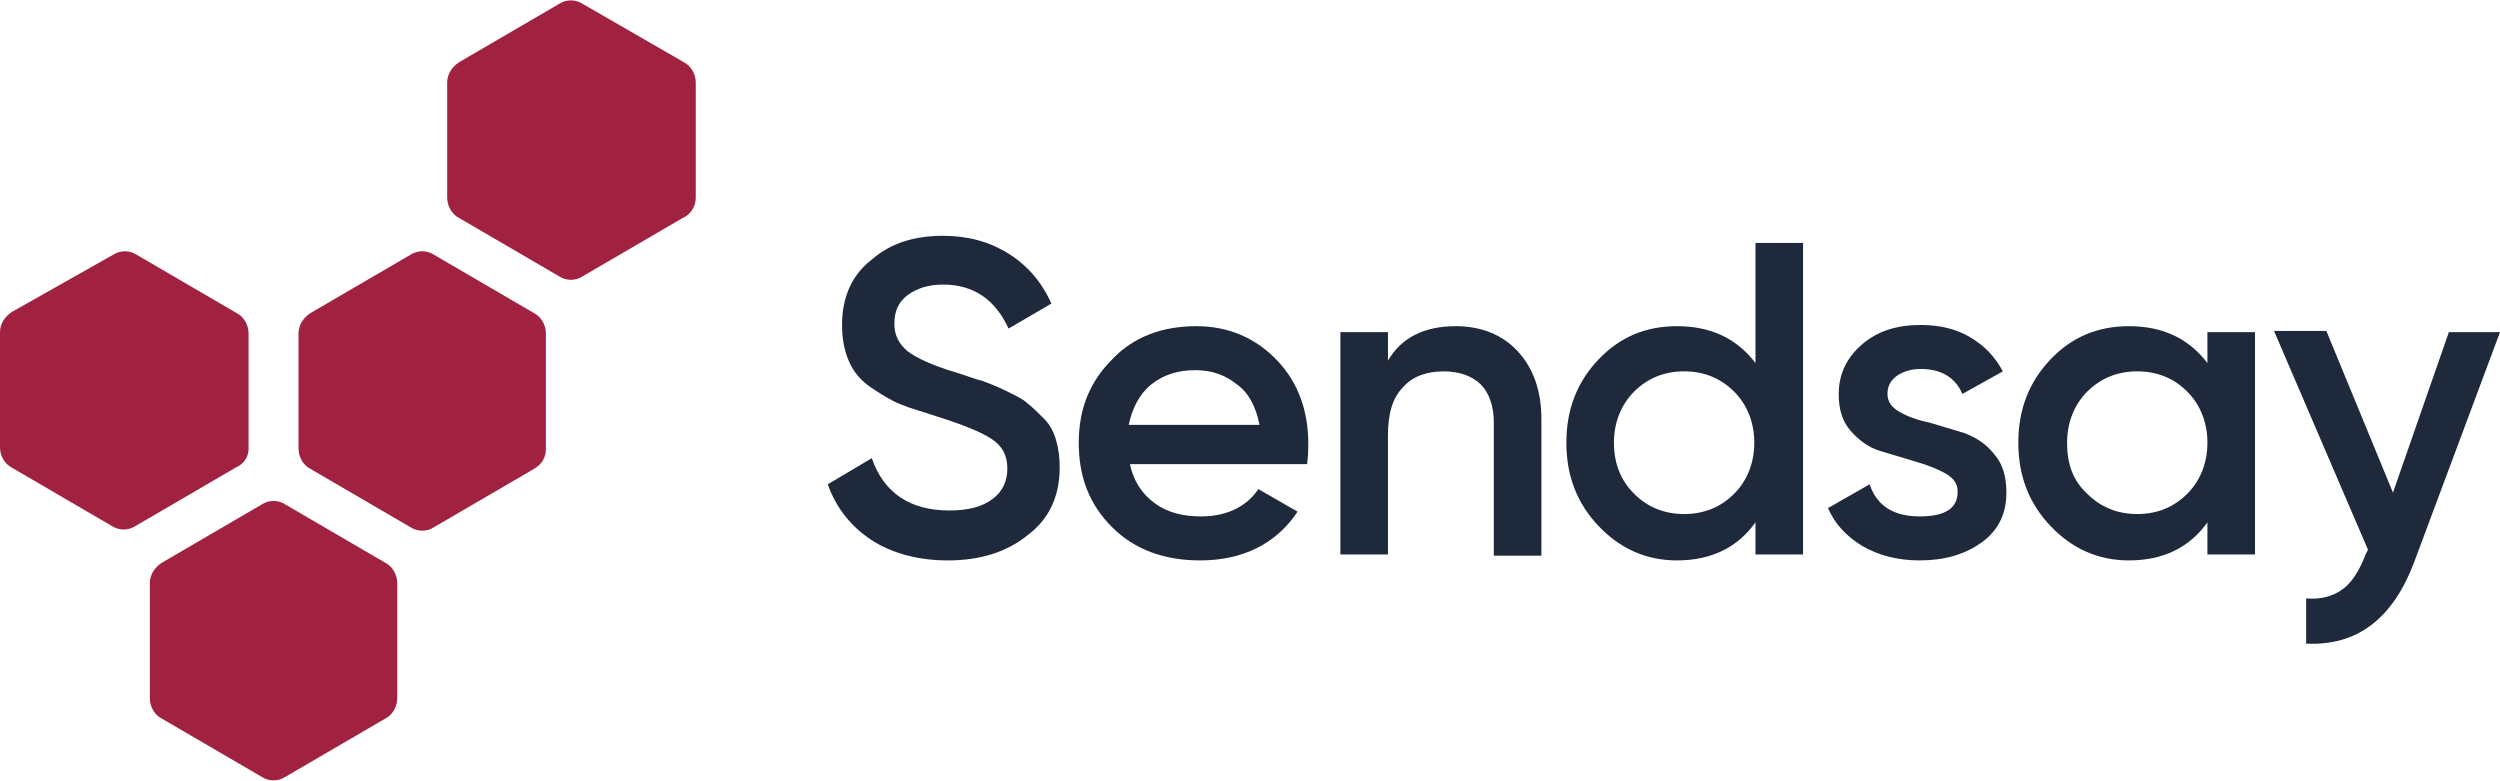 <?xml version="1.0" encoding="UTF-8"?>
<!DOCTYPE svg PUBLIC "-//W3C//DTD SVG 1.1//EN" "http://www.w3.org/Graphics/SVG/1.1/DTD/svg11.dtd">
<!-- Creator: CorelDRAW -->
<svg xmlns="http://www.w3.org/2000/svg" xml:space="preserve" width="1284px" height="401px" version="1.1" style="shape-rendering:geometricPrecision; text-rendering:geometricPrecision; image-rendering:optimizeQuality; fill-rule:evenodd; clip-rule:evenodd"
viewBox="0 0 1284 400.604"
 xmlns:xlink="http://www.w3.org/1999/xlink"
 xmlns:xodm="http://www.corel.com/coreldraw/odm/2003">
 <defs>
  <style type="text/css">
   <![CDATA[
    .fil2 {fill:none}
    .fil1 {fill:#1E293B;fill-rule:nonzero}
    .fil0 {fill:#A12141;fill-rule:nonzero}
   ]]>
  </style>
   <clipPath id="id0">
    <path d="M0 400.604l1284 0 0 -400.604 -1284 0 0 400.604z"/>
   </clipPath>
 </defs>
 <g id="Слой_x0020_1">
  <g>
  </g>
  <g style="clip-path:url(#id0)">
   <g id="_1635496025840">
    <path class="fil0" d="M204.013 358.469l0 -59.237c0,-4.275 -2.441,-8.549 -6.106,-10.381l-51.314 -29.926c-3.665,-2.442 -8.548,-2.442 -12.217,0l-51.309 29.926c-3.665,2.441 -6.107,6.106 -6.107,10.381l0 59.237c0,4.274 2.442,8.548 6.107,10.381l51.309 29.921c3.669,2.446 8.552,2.446 12.217,0l51.314 -29.921c3.665,-1.833 6.106,-6.107 6.106,-10.381z"/>
    <path class="fil0" d="M127.663 230.227l0 -59.237c0,-4.274 -2.442,-8.549 -6.107,-10.381l-51.309 -29.922c-3.669,-2.445 -8.553,-2.445 -12.218,0l-51.922 29.312c-3.665,2.442 -6.111,6.107 -6.111,10.382l0 59.236c0,4.275 2.446,8.549 6.111,10.382l51.309 29.925c3.665,2.442 8.553,2.442 12.218,0l51.313 -29.925c4.274,-1.833 6.716,-5.497 6.716,-9.772z"/>
    <path class="fil0" d="M280.371 230.227l0 -59.237c0,-4.274 -2.442,-8.549 -6.107,-10.381l-51.313 -29.922c-3.665,-2.445 -8.549,-2.445 -12.214,0l-51.312 29.922c-3.665,2.442 -6.107,6.107 -6.107,10.381l0 59.237c0,4.275 2.442,8.549 6.107,10.381l51.312 29.926c3.665,2.442 8.549,2.442 12.214,0l51.313 -29.926c4.275,-2.442 6.107,-6.106 6.107,-10.381z"/>
    <path class="fil0" d="M357.343 101.372l0 -59.237c0,-4.274 -2.446,-8.549 -6.111,-10.381l-51.923 -29.925c-3.664,-2.442 -8.549,-2.442 -12.214,0l-51.312 29.925c-3.665,2.442 -6.107,6.107 -6.107,10.381l0 59.237c0,4.274 2.442,8.549 6.107,10.381l51.312 29.921c3.665,2.446 8.55,2.446 12.214,0l51.313 -29.921c4.275,-1.832 6.721,-6.107 6.721,-10.381z"/>
    <path class="fil1" d="M486.838 287.631c-15.269,0 -28.71,-3.665 -39.091,-10.381 -10.385,-6.716 -18.329,-16.489 -22.603,-28.702l22.603 -13.437c6.107,17.711 19.544,26.87 39.705,26.87 9.772,0 17.101,-1.829 22.599,-6.107 4.888,-3.661 7.33,-9.159 7.33,-15.266 0,-6.716 -2.442,-11.6 -7.94,-15.269 -5.497,-3.661 -14.659,-7.326 -28.1,-11.6 -7.33,-2.442 -14.05,-4.275 -18.325,-6.107 -4.888,-1.833 -9.772,-4.888 -15.269,-8.549 -5.497,-3.665 -9.162,-7.94 -11.608,-13.437 -2.442,-5.493 -3.665,-11.604 -3.665,-18.93 0,-14.047 4.888,-25.647 15.273,-33.587 9.772,-8.552 21.99,-12.213 36.649,-12.213 12.828,0 23.822,3.051 33.598,9.158 9.772,6.107 17.102,14.656 21.99,25.651l-21.99 12.823c-6.72,-14.656 -17.715,-22.595 -33.598,-22.595 -7.33,0 -13.441,1.832 -18.324,5.493 -4.888,3.665 -6.721,8.553 -6.721,14.66 0,6.107 2.442,10.382 6.721,14.047 4.883,3.66 12.827,7.325 25.045,10.99 6.107,1.833 10.385,3.665 13.436,4.275 3.056,1.219 6.721,2.442 11.609,4.884 4.884,2.442 9.162,4.274 11.604,6.72 2.442,1.833 5.497,4.884 8.553,7.94 3.051,3.051 4.884,6.716 6.107,10.99 1.223,4.275 1.832,8.55 1.832,14.047 0,14.656 -5.497,26.26 -15.883,34.195 -10.994,9.163 -25.041,13.437 -41.537,13.437z"/>
    <path class="fil1" d="M580.314 238.162c1.832,8.55 6.106,15.27 12.827,20.154 6.716,4.884 14.66,6.716 23.822,6.716 12.827,0 23.212,-4.884 29.319,-14.042l20.161 11.6c-10.995,16.488 -28.1,25.038 -50.09,25.038 -18.328,0 -33.597,-5.494 -45.202,-17.098 -11.608,-11.605 -17.105,-25.647 -17.105,-43.358 0,-17.102 5.497,-31.144 17.105,-42.749 10.995,-11.604 25.655,-17.098 43.37,-17.098 16.492,0 30.542,6.107 41.537,17.708 10.995,11.604 15.883,26.26 15.883,42.748 0,2.442 0,6.107 -0.614,10.381l-91.013 0zm-0.614 -20.153l67.195 0c-1.832,-9.158 -5.497,-16.488 -11.607,-20.763 -6.108,-4.883 -12.828,-7.326 -21.381,-7.326 -9.162,0 -16.492,2.443 -22.599,7.326 -6.111,4.888 -9.775,12.214 -11.608,20.763z"/>
    <path class="fil1" d="M747.677 167.325c12.828,0 23.823,4.275 31.766,12.823 7.939,8.55 12.214,20.154 12.214,34.81l0 70.228 -24.432 0 0 -68.396c0,-8.549 -2.446,-15.269 -6.72,-19.544 -4.275,-4.274 -10.995,-6.716 -18.934,-6.716 -8.553,0 -15.883,2.442 -20.771,7.939 -5.497,5.498 -7.944,13.433 -7.944,25.038l0 61.069 -24.431 0 0 -114.199 24.431 0 0 14.656c6.721,-11.601 18.329,-17.708 34.821,-17.708z"/>
    <path class="fil1" d="M901.612 124.577l24.432 0 0 159.999 -24.432 0 0 -16.488c-9.162,12.823 -22.603,19.54 -40.318,19.54 -15.879,0 -29.319,-6.107 -40.314,-17.708 -10.995,-11.604 -16.492,-25.651 -16.492,-42.748 0,-17.102 5.497,-31.144 16.492,-42.749 10.995,-11.604 24.435,-17.098 40.314,-17.098 17.106,0 30.542,6.103 40.318,18.931l0 -61.679zm-62.307 128.855c6.72,6.716 15.273,10.381 25.654,10.381 10.385,0 18.938,-3.665 25.659,-10.381 6.72,-6.72 10.385,-15.879 10.385,-26.26 0,-10.382 -3.665,-19.544 -10.385,-26.261 -6.721,-6.716 -15.274,-10.381 -25.659,-10.381 -10.381,0 -18.934,3.665 -25.654,10.381 -6.721,6.717 -10.385,15.879 -10.385,26.261 0,10.99 3.664,19.54 10.385,26.26z"/>
    <path class="fil1" d="M969.406 202.13c0,3.665 1.836,6.721 6.111,9.163 4.274,2.442 9.162,4.274 15.273,5.497 6.107,1.829 12.214,3.661 18.324,5.494 6.107,2.442 10.995,5.497 15.27,10.995 4.274,4.883 6.103,11.6 6.103,19.539 0,10.991 -4.271,19.544 -12.82,25.651 -8.553,6.107 -18.938,9.159 -31.765,9.159 -10.995,0 -20.771,-2.442 -29.323,-7.33 -7.94,-4.885 -14.047,-10.991 -17.711,-19.54l21.376 -12.214c3.664,10.991 12.217,16.488 25.658,16.488 13.437,0 19.547,-4.274 19.547,-12.823 0,-3.665 -1.832,-6.717 -6.11,-9.162 -4.275,-2.443 -9.162,-4.275 -15.269,-6.108 -6.111,-1.832 -12.218,-3.66 -18.325,-5.493 -6.111,-1.832 -10.999,-5.497 -15.273,-10.385 -4.275,-4.884 -6.107,-10.991 -6.107,-18.931 0,-10.381 4.274,-18.93 12.214,-25.646 7.943,-6.721 17.715,-9.772 29.933,-9.772 9.162,0 17.715,1.832 25.045,6.107 7.329,4.274 12.827,9.772 17.101,17.711l-20.766 11.6c-3.665,-8.548 -10.995,-12.823 -21.38,-12.823 -4.888,0 -8.553,1.223 -11.605,3.056 -3.665,2.442 -5.501,5.493 -5.501,9.767z"/>
    <path class="fil1" d="M1133.734 170.377l24.435 0 0 114.199 -24.435 0 0 -16.488c-9.162,12.823 -22.599,19.54 -40.318,19.54 -15.883,0 -29.316,-6.107 -40.307,-17.708 -11.003,-11.604 -16.5,-25.651 -16.5,-42.748 0,-17.102 5.497,-31.144 16.5,-42.749 10.991,-11.604 24.424,-17.098 40.307,-17.098 17.113,0 30.55,6.107 40.318,18.931l0 -15.879zm-61.694 83.055c6.716,6.716 15.273,10.381 25.658,10.381 10.385,0 18.93,-3.665 25.651,-10.381 6.716,-6.72 10.385,-15.879 10.385,-26.26 0,-10.382 -3.669,-19.544 -10.385,-26.261 -6.721,-6.716 -15.266,-10.381 -25.651,-10.381 -10.385,0 -18.942,3.665 -25.658,10.381 -6.721,6.717 -10.386,15.879 -10.386,26.261 0,10.99 3.06,19.54 10.386,26.26z"/>
    <path class="fil1" d="M1257.736 170.377l26.268 0 -43.987 117.864c-10.991,29.312 -29.316,43.358 -55.58,42.135l0 -23.205c7.94,0.61 14.05,-1.223 18.931,-4.884 4.888,-3.665 8.556,-9.772 11.608,-17.711l1.219 -2.442 -48.258 -112.367 26.882 0 34.207 83.051 28.71 -82.441z"/>
   </g>
  </g>
  <polygon class="fil2" points="0,400.604 1284,400.604 1284,0 0,0 "/>
 </g>
</svg>
